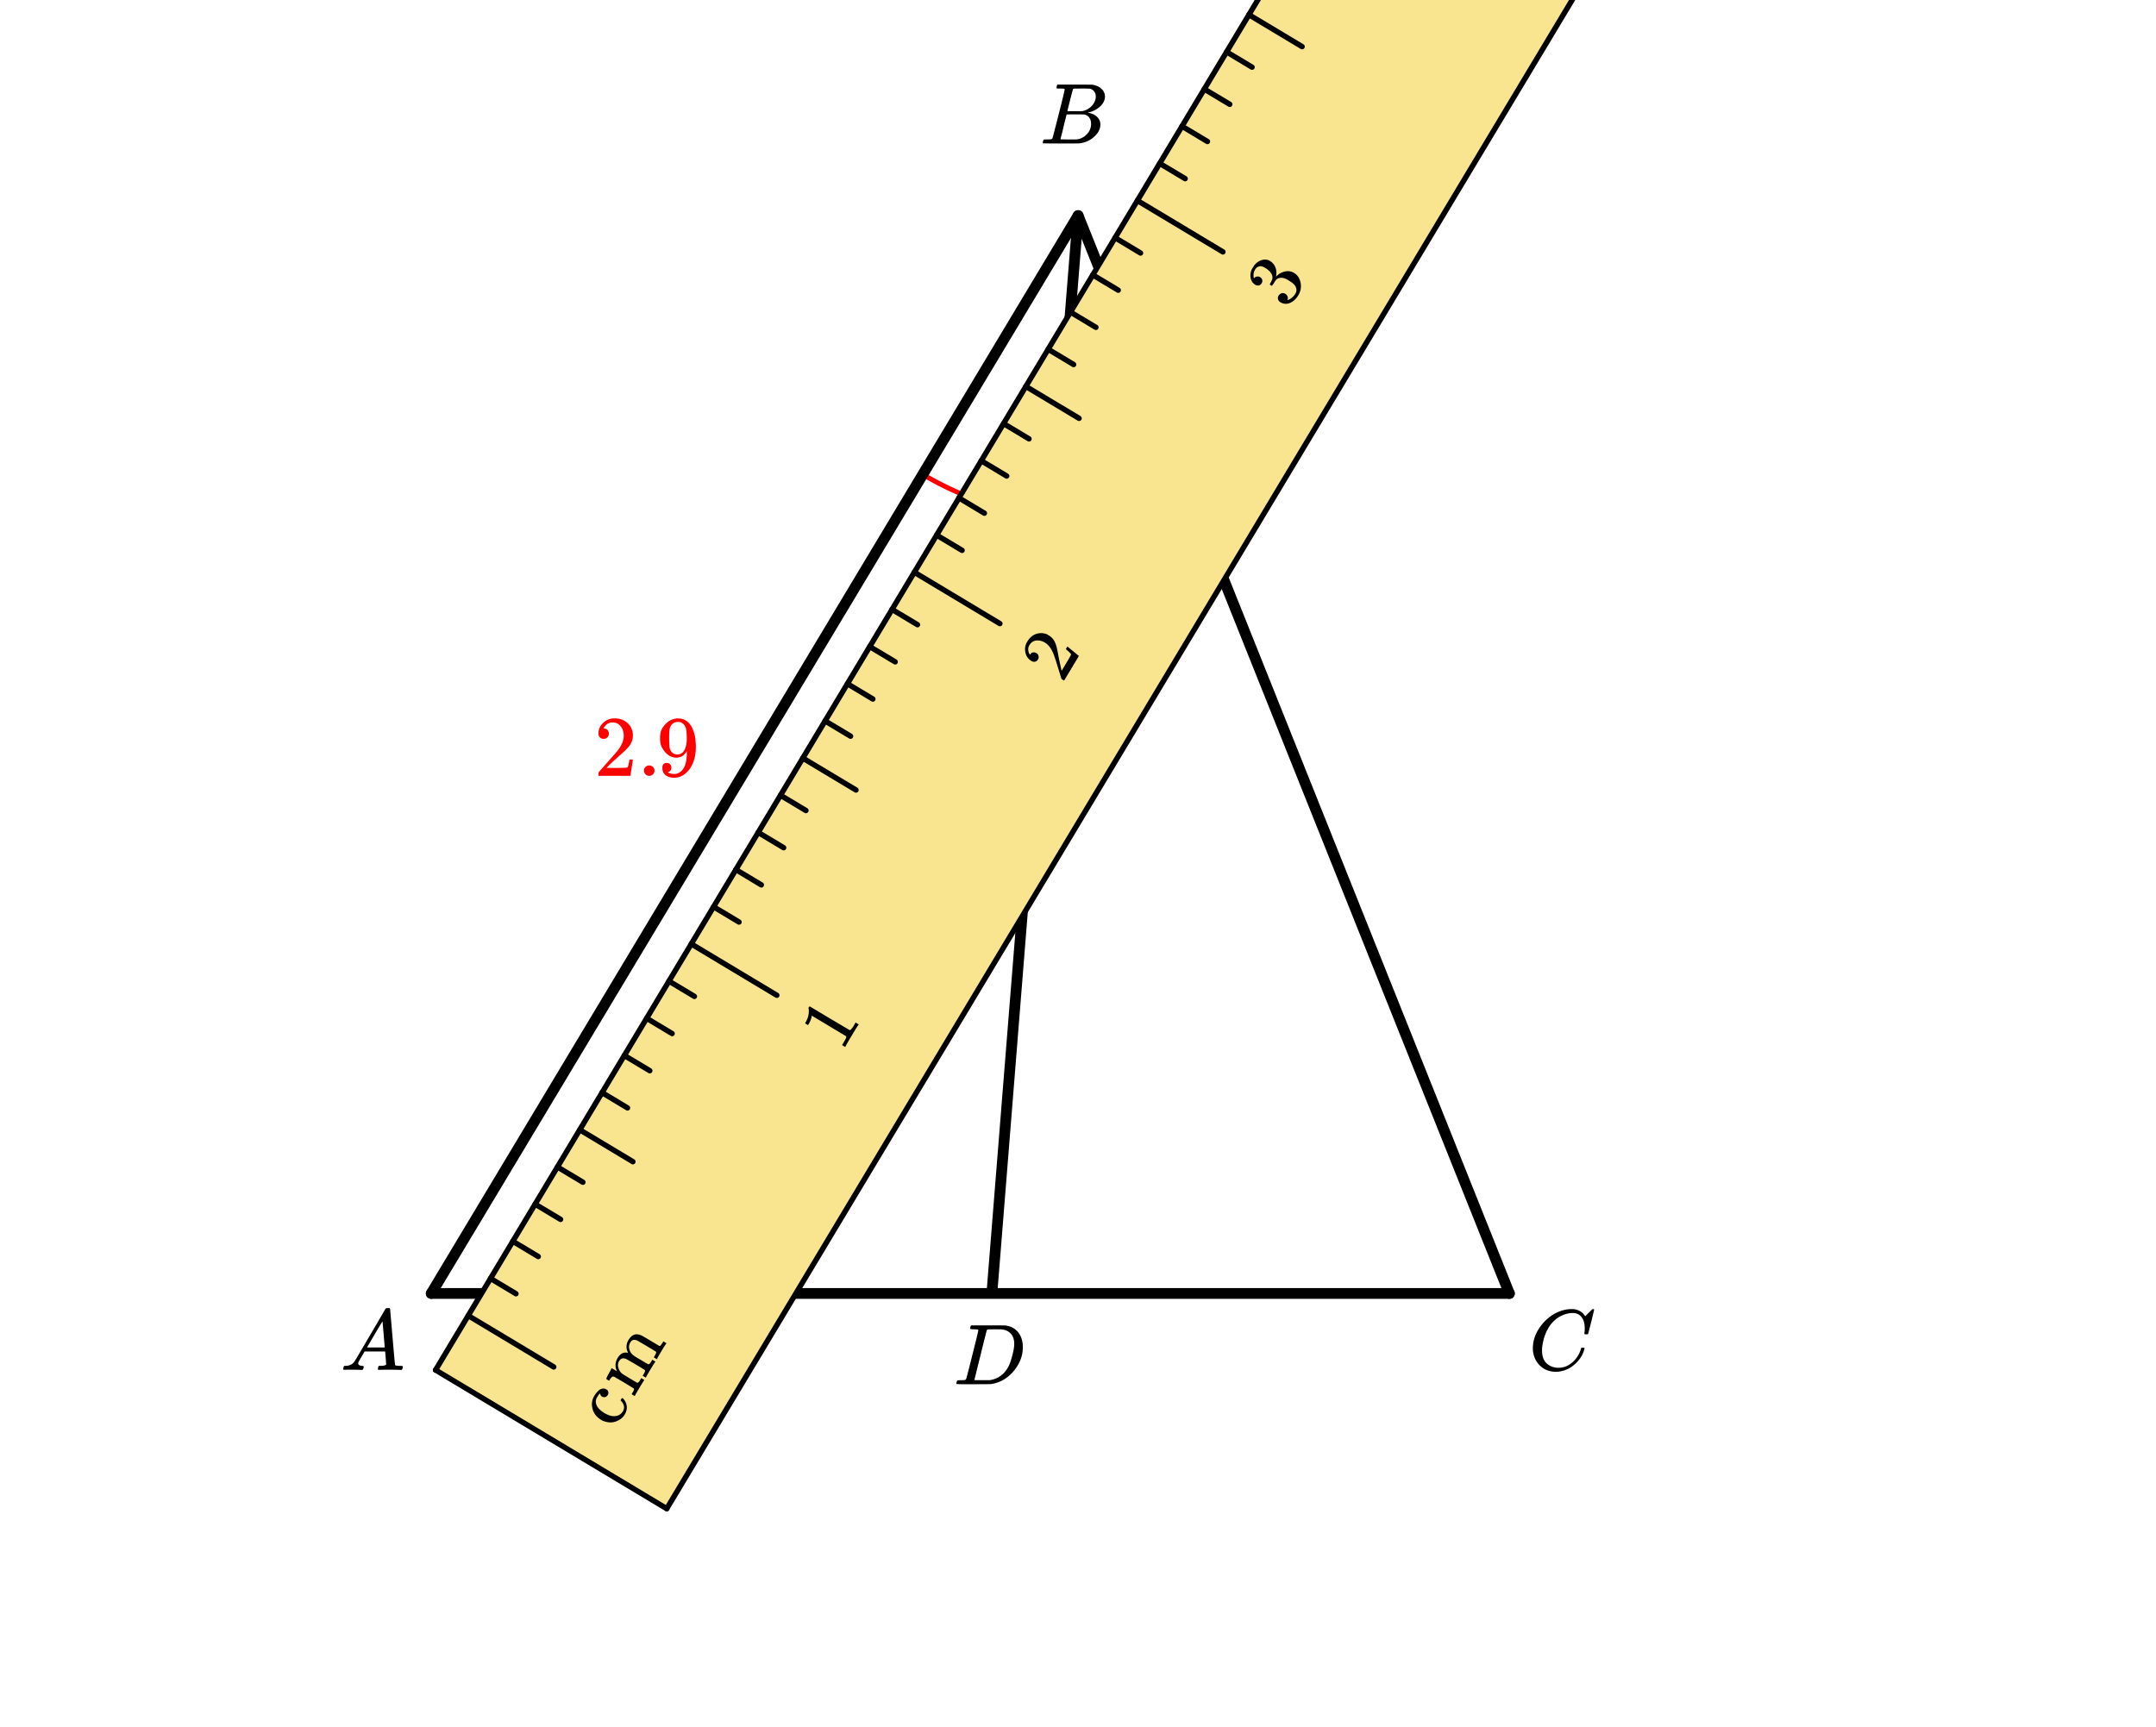 <svg xmlns="http://www.w3.org/2000/svg" xmlns:xlink="http://www.w3.org/1999/xlink" width="449.28" height="360" viewBox="0 0 336.96 270"><defs><symbol overflow="visible" id="g"><path d="M.563 0C.5-.063.469-.11.469-.14c0-.04.015-.118.047-.235.03-.113.054-.18.078-.203L.64-.625h.203c.625-.02 1.082-.242 1.375-.672.05-.05.863-1.422 2.437-4.11A452.554 452.554 0 0 0 7.046-9.5c.052-.07.095-.113.126-.125.039-.02.144-.031.312-.031h.235c.05.086.078.133.078.14l.375 4.344c.25 2.906.383 4.375.406 4.406.04.094.332.141.875.141.094 0 .16.008.203.016.04 0 .07.011.094.03a.111.111 0 0 1 .047.095.983.983 0 0 1-.047.187 1.032 1.032 0 0 1-.078.25C9.648-.016 9.594 0 9.5 0c-.168 0-.438-.004-.813-.016-.374-.007-.671-.015-.89-.015-.844 0-1.399.011-1.656.031h-.172a.365.365 0 0 1-.094-.11c0-.019.016-.1.047-.25.031-.124.055-.195.078-.218l.047-.047h.281c.477-.008.766-.082.86-.219L7.03-2.875H3.813l-.454.781c-.324.543-.492.836-.5.875a.524.524 0 0 0-.046.203c0 .23.203.36.609.391.176 0 .265.047.265.14a.583.583 0 0 1-.046.188.754.754 0 0 1-.094.25C3.523-.016 3.473 0 3.39 0c-.157 0-.403-.004-.735-.016-.336-.007-.586-.015-.75-.015C1.258-.031.848-.02.672 0zm6.39-3.5c0-.102-.058-.805-.172-2.11-.105-1.3-.164-1.956-.172-1.968L6.25-7c-.148.242-.434.719-.86 1.438L4.189-3.5H6.952zm0 0"/></symbol><symbol overflow="visible" id="h"><path d="M3.89-8.469c0-.008-.007-.02-.015-.031a.084.084 0 0 0-.047-.016.311.311 0 0 1-.062-.03.156.156 0 0 0-.079-.017c-.03-.007-.062-.015-.093-.015h-.219a.516.516 0 0 0-.125-.016h-.531c-.043-.008-.074-.039-.094-.094-.012-.019-.008-.097.016-.234.039-.164.082-.258.125-.281h1.75c2.332 0 3.562.008 3.687.015.613.094 1.098.313 1.453.657.352.344.531.746.531 1.203 0 .312-.085.617-.25.906-.199.367-.515.695-.953.984-.437.293-.89.485-1.359.579l-.14.046c.593.086 1.07.293 1.437.625.363.336.547.747.547 1.235 0 .648-.297 1.258-.89 1.828a4.026 4.026 0 0 1-2.47 1.11C6.047-.005 5.098 0 3.266 0 1.46 0 .55-.008.53-.031.488-.051.47-.086.47-.141c0-.062.008-.125.031-.187.04-.164.086-.258.14-.281a.954.954 0 0 1 .204-.016h.078c.238 0 .504-.008.797-.031.133-.031.222-.086.265-.172.02-.031.344-1.274.97-3.735.624-2.468.937-3.769.937-3.906zm4.86 1.14c0-.312-.078-.57-.234-.78a1.131 1.131 0 0 0-.625-.438c-.063-.02-.48-.035-1.25-.047-.18 0-.368.008-.563.016h-.64c-.125.012-.211.043-.25.094-.024.043-.172.609-.454 1.703-.273 1.093-.414 1.672-.421 1.734h1.093c.727 0 1.145-.004 1.25-.016.375-.07.723-.222 1.047-.453.332-.226.586-.504.766-.828.187-.332.281-.66.281-.984zm-.734 4.235c0-.394-.106-.722-.313-.984a1.208 1.208 0 0 0-.797-.453c-.054-.008-.43-.016-1.125-.016-1.062 0-1.593.008-1.593.016 0 .023-.086.351-.25.984a121.9 121.9 0 0 0-.454 1.906l-.25.938c0 .043.051.062.157.062.113 0 .476.008 1.093.016.801 0 1.235-.004 1.297-.016.582-.062 1.098-.32 1.547-.78a2.279 2.279 0 0 0 .688-1.673zm0 0"/></symbol><symbol overflow="visible" id="i"><path d="M8.781-6.484c0-.75-.168-1.336-.5-1.766-.324-.426-.793-.64-1.406-.64-.48 0-.996.117-1.547.343-.969.418-1.73 1.117-2.281 2.094-.492.867-.805 1.887-.938 3.062V-3c0 1.031.336 1.773 1.016 2.219.438.304.969.453 1.594.453.343 0 .718-.07 1.125-.219.531-.219 1.008-.57 1.437-1.062.426-.5.723-1.04.89-1.625.032-.114.056-.18.079-.204.031-.019.102-.03.219-.03.187 0 .281.038.281.109 0 .023-.012.07-.031.14-.211.805-.64 1.524-1.297 2.156C6.773-.425 6.05-.016 5.25.173a3.756 3.756 0 0 1-.953.125C3.367.297 2.594.03 1.969-.5A3.566 3.566 0 0 1 .766-2.516a3.733 3.733 0 0 1-.094-.875c0-1.082.336-2.132 1.015-3.156a7.267 7.267 0 0 1 1.5-1.64 6.098 6.098 0 0 1 1.97-1.063c.53-.164 1.015-.25 1.452-.25.32 0 .508.008.563.016.539.093.992.32 1.36.671l.109.141c.05.074.097.137.14.188.04.054.067.078.078.078.032 0 .149-.114.36-.344.062-.05.129-.113.203-.188l.219-.218a.722.722 0 0 1 .14-.14l.203-.204h.079c.124 0 .187.031.187.094 0 .031-.148.648-.438 1.844a166.04 166.04 0 0 0-.484 1.89.239.239 0 0 1-.078.094.858.858 0 0 1-.234.016h-.204a.936.936 0 0 1-.093-.094c0-.008.008-.086.031-.235.02-.175.031-.375.031-.593zm0 0"/></symbol><symbol overflow="visible" id="j"><path d="M3.875-8.469c0-.008-.008-.02-.016-.031a.084.084 0 0 0-.046-.016c-.012-.007-.028-.02-.047-.03a.291.291 0 0 0-.094-.017c-.031-.007-.063-.015-.094-.015H3.36a.516.516 0 0 0-.125-.016h-.14c-.305 0-.465-.031-.485-.094-.011-.019-.007-.093.016-.218.05-.176.094-.274.125-.297h2.688c1.5 0 2.335.008 2.515.015.176 0 .36.028.547.079.707.156 1.27.527 1.688 1.109.425.586.64 1.313.64 2.188 0 .449-.055.89-.156 1.328-.262 1.011-.79 1.933-1.578 2.765-.906.93-1.946 1.485-3.11 1.672l-.187.031L3.187 0h-1.5C.883 0 .478-.02.47-.063v-.015C.445-.118.438-.141.438-.141c0-.02.015-.086.046-.203.04-.133.079-.21.11-.234.031-.031.133-.047.312-.047.239 0 .508-.008.813-.031.125-.031.207-.086.25-.172.031-.031.351-1.274.968-3.735.626-2.468.938-3.769.938-3.906zm5.61 2.14c0-.663-.18-1.19-.532-1.577-.355-.383-.844-.61-1.469-.672h-.593c-.157-.008-.305-.016-.438-.016-.137 0-.281.008-.437.016h-.563c-.125.012-.21.055-.25.125-.023.031-.351 1.328-.984 3.89-.637 2.555-.953 3.84-.953 3.86 0 .043.05.062.156.062h2.25c.851-.132 1.57-.492 2.156-1.078.32-.332.586-.71.797-1.14.207-.426.398-.993.578-1.704.188-.718.281-1.304.281-1.765zm0 0"/></symbol><symbol overflow="visible" id="m"><path d="M-.89-6.031a.673.673 0 0 1-.094.484.67.67 0 0 1-.407.313.602.602 0 0 1-.484-.079.525.525 0 0 1-.281-.406c-.02-.05-.035-.078-.047-.078a.456.456 0 0 0-.094.078c-.133.168-.25.336-.344.5-.207.344-.257.688-.156 1.032.125.523.57 1.011 1.328 1.468.574.336 1.09.492 1.547.469.582-.031 1.02-.285 1.313-.766.093-.164.148-.332.171-.5.032-.382-.12-.754-.453-1.109a.282.282 0 0 1-.078-.094c0-.031.032-.093.094-.187l.078-.14c.082-.02.129-.024.14-.016.134.085.29.292.47.625.289.656.242 1.304-.141 1.937-.211.344-.484.617-.828.813-.774.48-1.61.542-2.516.187-.05-.008-.164-.066-.344-.172a5.34 5.34 0 0 1-.343-.234 2.775 2.775 0 0 1-1.063-1.797 2.434 2.434 0 0 1 .328-1.688c.531-.894 1.078-1.28 1.64-1.156.087.024.173.059.266.11a.608.608 0 0 1 .297.406zm0 0"/></symbol><symbol overflow="visible" id="n"><path d="M.547-2.328c.125 0 .27-.133.437-.406l.079-.141.109-.188.484.297-.062.094c-.074.086-.313.469-.719 1.156C.469-.836.242-.446.203-.344L.156-.25l-.484-.297.094-.172.093-.156c.164-.27.22-.457.157-.563l-.079-.046-.25-.157-.312-.187a8.46 8.46 0 0 0-.406-.25l-.438-.266c-.218-.133-.445-.27-.687-.406-.25-.145-.457-.266-.625-.36L-3-3.25c-.145-.063-.266-.066-.36-.016-.1.055-.226.196-.374.422l-.11.188-.25-.14c-.144-.095-.21-.15-.203-.173l.047-.11.14-.312c.063-.132.137-.265.22-.39.054-.114.12-.239.203-.375.074-.145.124-.25.156-.313a.886.886 0 0 1 .047-.125l.015-.031.406.234c.274.168.415.246.422.235l-.015-.032c-.301-.687-.25-1.375.156-2.062.43-.656.938-.91 1.531-.766L-.89-7l-.187-.484a2.068 2.068 0 0 1 .25-1.532c.523-.863 1.191-1.101 2.015-.718.063.011.551.293 1.47.843.882.532 1.331.797 1.343.797.082.012.145-.008.188-.062.101-.125.218-.285.343-.485l.094-.171.484.296-.046.094c-.086.074-.329.453-.735 1.14-.406.68-.625 1.071-.656 1.173l-.063.093-.484-.296.11-.172.046-.079c.219-.363.274-.578.172-.64-.023-.02-.5-.313-1.437-.875-.938-.55-1.438-.844-1.5-.875-.25-.082-.461-.102-.625-.063-.164.043-.313.18-.438.407a1.311 1.311 0 0 0-.14 1.03c.093.4.312.72.656.97.011.011.07.058.187.14.114.074.266.168.453.282l.547.312.625.375c.082.055.16.102.235.14.082.044.148.079.203.11l.062.031c.125 0 .266-.129.422-.39l.094-.157.11-.171.484.296-.063.094c-.074.086-.32.469-.734 1.156-.406.68-.625 1.063-.656 1.157l-.063.093-.484-.296.109-.172.047-.079c.219-.363.273-.578.172-.64-.012-.02-.485-.313-1.422-.875a53.644 53.644 0 0 0-1.5-.86c-.258-.093-.469-.113-.625-.062-.164.043-.317.172-.453.39-.188.313-.227.657-.125 1.032.094.398.308.726.64.984l.188.125.469.281c.187.118.37.227.546.329l.313.187.297.188c.094.043.176.09.25.14l.187.11zm0 0"/></symbol><symbol overflow="visible" id="o"><path d="M2.594-4.328c-.094.105-.438.652-1.031 1.64-.575.97-.887 1.516-.938 1.641l-.078.14-.485-.296.157-.266c.238-.406.39-.676.453-.812.031-.051.039-.149.031-.297l-5.39-3.235c-.008 0-.008.04 0 .11-.07.398-.223.789-.454 1.172l-.125.203-.468-.281.125-.204c.324-.582.48-1.148.468-1.703a1.263 1.263 0 0 0-.046-.453c-.008-.031.007-.078.046-.14a.315.315 0 0 1 .157-.141l3.109 1.86 3.14 1.859c.157-.051.337-.25.548-.594l.203-.344.156-.265.484.296zm0 0"/></symbol><symbol overflow="visible" id="p"><path d="M-3.781-3.813a.69.69 0 0 1-.453.344.823.823 0 0 1-.563-.11 1.96 1.96 0 0 1-.937-1.327 2.22 2.22 0 0 1 .28-1.688c.356-.601.81-1.004 1.36-1.203.555-.195 1.125-.187 1.719.031.125.086.234.153.328.204.406.242.715.59.922 1.046.18.356.344.98.5 1.875.063.375.172.914.328 1.61l.219.984.484-.797c.656-1.094.989-1.68 1-1.765 0-.032-.058-.11-.172-.235-.062-.07-.265-.258-.609-.562l-.047-.032.25-.406.047.032 1.719 1.421.031.016L.312-.515.11-.642c-.132-.07-.207-.125-.218-.156 0-.008-.149-.504-.454-1.484-.382-1.25-.648-2.063-.796-2.438-.352-.843-.797-1.422-1.329-1.734-.445-.27-.894-.379-1.343-.328-.457.043-.817.281-1.078.718-.239.399-.254.829-.047 1.297.011.032.039.075.078.125.023.043.039.07.047.079.011 0 .023-.008.031-.032.117-.187.266-.297.453-.328a.753.753 0 0 1 .531.11c.168.105.278.25.329.437a.67.67 0 0 1-.094.563zm0 0"/></symbol><symbol overflow="visible" id="q"><path d="M-4.016-4.219c-.113.188-.257.305-.437.344a.84.84 0 0 1-.563-.11c-.394-.238-.632-.593-.718-1.062a2.214 2.214 0 0 1 .187-1.36l.094-.155.281-.454c.18-.218.387-.41.625-.578.512-.312 1.012-.398 1.5-.265.094.023.2.07.313.14.406.242.699.586.875 1.032.168.437.199.89.093 1.359-.007.055 0 .062.032.031a.365.365 0 0 0 .109-.094 2.506 2.506 0 0 1 1.297-.671c.5-.102.953-.032 1.36.218.288.168.53.399.718.688.238.386.363.84.375 1.36.008.51-.125.995-.406 1.452-.282.469-.625.824-1.032 1.063-.398.242-.796.324-1.203.25a1.529 1.529 0 0 1-.562-.219.765.765 0 0 1-.375-.469.69.69 0 0 1 .094-.562.786.786 0 0 1 .468-.375c.2-.051.391-.02.579.094a.742.742 0 0 1 .359.874l-.031.11c.539-.188.957-.531 1.25-1.031.226-.375.218-.77-.032-1.188-.156-.258-.476-.531-.953-.812l-.187-.125c-.664-.395-1.239-.442-1.719-.141-.125.094-.281.305-.469.625l-.281.406-.031.031a.972.972 0 0 1-.188-.093.475.475 0 0 1-.125-.11c-.02-.03-.023-.054-.015-.078.125-.195.234-.406.328-.625.136-.343.105-.68-.094-1.015-.207-.332-.52-.625-.938-.875-.457-.282-.832-.344-1.124-.188a.936.936 0 0 0-.454.406 1.765 1.765 0 0 0-.265 1.079c0 .03.008.074.015.125a.593.593 0 0 0 .047.14v.063a.249.249 0 0 0 .078-.079.608.608 0 0 1 .407-.203.673.673 0 0 1 .484.094.727.727 0 0 1 .328.422.688.688 0 0 1-.094.531zm0 0"/></symbol><symbol overflow="visible" id="r"><path d="M1.484-5.781c-.25 0-.449-.078-.593-.235a.872.872 0 0 1-.22-.609c0-.645.243-1.195.735-1.656a2.46 2.46 0 0 1 1.766-.703c.77 0 1.41.21 1.922.625.508.418.82.964.937 1.64.008.168.016.32.016.453 0 .524-.156 1.012-.469 1.47-.25.374-.758.89-1.516 1.546-.324.281-.777.695-1.359 1.234l-.781.766 1.016.016c1.414 0 2.164-.024 2.25-.079.039-.007.085-.101.14-.28.031-.095.094-.4.188-.923v-.03h.53v.03l-.374 2.47V0h-5v-.25c0-.188.008-.29.031-.313.008-.007.383-.437 1.125-1.28.977-1.095 1.61-1.813 1.89-2.157.602-.82.907-1.57.907-2.25 0-.594-.156-1.086-.469-1.484-.312-.407-.746-.61-1.297-.61-.523 0-.945.235-1.265.703-.024.032-.047.079-.078.141a.274.274 0 0 0-.047.078c0 .012.02.016.062.016a.68.68 0 0 1 .547.25.801.801 0 0 1 .219.562c0 .23-.078.422-.235.578a.76.76 0 0 1-.578.235zm0 0"/></symbol><symbol overflow="visible" id="s"><path d="M1.047-.813a.79.79 0 0 1 .234-.578.783.783 0 0 1 .578-.234.79.79 0 0 1 .594.25c.156.156.235.34.235.547a.784.784 0 0 1-.25.594.767.767 0 0 1-.563.234.832.832 0 0 1-.594-.234.815.815 0 0 1-.234-.579zm0 0"/></symbol><symbol overflow="visible" id="t"><path d="M2.328-1.297a.76.76 0 0 1-.14.469.597.597 0 0 1-.36.234l-.062.016c0 .012.03.039.093.078a.289.289 0 0 0 .157.063c.195.093.453.14.765.14.164 0 .281-.008.344-.031.438-.102.8-.379 1.094-.828.351-.508.531-1.383.531-2.625v-.094l-.078.11c-.367.617-.883.921-1.547.921-.719 0-1.328-.312-1.828-.937a3.351 3.351 0 0 1-.563-.938c-.117-.3-.171-.687-.171-1.156 0-.52.066-.945.203-1.281.144-.332.39-.672.734-1.016a2.658 2.658 0 0 1 1.672-.797l.031-.015h.078c.008 0 .035.007.078.015h.11c.187 0 .316.012.39.031.727.157 1.297.622 1.704 1.391.394.781.593 1.797.593 3.047 0 1.262-.273 2.324-.812 3.188a3.582 3.582 0 0 1-1.14 1.187c-.45.281-.915.422-1.391.422-.575 0-1.032-.133-1.376-.39C1.095-.364.922-.75.922-1.25c0-.508.234-.766.703-.766.207 0 .375.07.5.204a.676.676 0 0 1 .203.515zm1.36-7.11a4.146 4.146 0 0 0-.376-.015c-.335 0-.624.121-.874.36a1.5 1.5 0 0 0-.376.718c-.054.274-.078.735-.078 1.39 0 .618.02 1.106.063 1.47.039.336.172.609.39.828.227.21.516.312.86.312h.047c.488-.039.844-.289 1.062-.75.219-.468.328-1.035.328-1.703 0-.695-.039-1.203-.109-1.516A1.36 1.36 0 0 0 4.297-8a1.248 1.248 0 0 0-.61-.406zm0 0"/></symbol><clipPath id="a"><path d="M0 0h336.96v269.602H0zm0 0"/></clipPath><clipPath id="b"><path d="M104 0h232.96v236H104zm0 0"/></clipPath><clipPath id="c"><path d="M68 0h268.96v215H68zm0 0"/></clipPath><clipPath id="d"><path d="M68 0h268.96v236H68zm0 0"/></clipPath><clipPath id="e"><path d="M67 0h269.96v215H67zm0 0"/></clipPath><clipPath id="f"><path d="M103 0h233.96v237H103zm0 0"/></clipPath></defs><g clip-path="url(#a)" fill="#fff"><path d="M0 0h337v269.602H0zm0 0"/><path d="M0 0h337v269.602H0zm0 0"/></g><path d="M165.813 67.293a33.7 33.7 0 0 0 15.203-2.305M144.227 74.156a47.213 47.213 0 0 0 20.511 6.574" fill="none" stroke-linecap="round" stroke-linejoin="round" stroke="red" stroke-width=".749"/><path d="M168.5 33.7l67.398 168.5" fill="red" stroke-width="1.685" stroke-linecap="round" stroke="#000"/><path d="M235.898 202.2h-168.5" fill="none" stroke-width="1.685" stroke-linecap="round" stroke="#000"/><path d="M67.398 202.2L168.5 33.7" fill="red" stroke-width="1.685" stroke-linecap="round" stroke="#000"/><g clip-path="url(#b)"><path d="M462.813-362.46l-358.72 598.358" fill="red"/></g><path d="M104.094 235.898l-35.946-21.714" fill="red"/><g clip-path="url(#c)"><path d="M68.148 214.184l358.72-598.364" fill="red"/></g><path d="M168.5 33.7l-13.48 168.5" fill="none" stroke-width="1.685" stroke="#000"/><g clip-path="url(#d)"><path d="M68.078 214.168l358.82-598.035 36.125 21.676-358.82 598.03zm0 0" fill="#f9e58f"/></g><path d="M177.766 31.355l13.363 8.02M142.902 89.461l13.368 8.02M108.043 147.563l13.363 8.02M73.18 205.668l13.363 8.02M195.195 2.305l8.309 4.984M160.336 60.41l8.309 4.985M125.473 118.512l8.308 4.984M90.61 176.617l8.308 4.985M191.711 8.117l3.973 2.383M188.223 13.926l3.976 2.383M184.738 19.738l3.973 2.383M181.25 25.547l3.977 2.383M174.281 37.168l3.973 2.383M170.793 42.977l3.973 2.386M167.309 48.79l3.972 2.382M163.82 54.598l3.973 2.386M156.848 66.219l3.972 2.383M153.363 72.031l3.973 2.383M149.875 77.84l3.973 2.383M146.39 83.652l3.973 2.383M139.418 95.27l3.973 2.386M135.93 101.082l3.976 2.383M132.445 106.89l3.973 2.387M128.957 112.703l3.977 2.383M121.988 124.324l3.973 2.383M118.5 130.133l3.973 2.383M115.016 135.945l3.972 2.383M111.527 141.754l3.973 2.383M104.555 153.375l3.972 2.383M101.07 159.184l3.973 2.386M97.582 164.996l3.973 2.383M94.098 170.805l3.972 2.386M87.125 182.426l3.973 2.383M83.637 188.238l3.976 2.383M80.152 194.047l3.973 2.383M76.664 199.856l3.977 2.386" fill="none" stroke-width=".843" stroke-linecap="round" stroke-linejoin="round" stroke="#000"/><g clip-path="url(#e)"><path d="M68.078 214.168l358.82-598.035" fill="none" stroke-width=".843" stroke-linecap="round" stroke-linejoin="round" stroke="#000"/></g><g clip-path="url(#f)"><path d="M463.024-362.191l-358.82 598.03" fill="none" stroke-width=".843" stroke-linecap="round" stroke-linejoin="round" stroke="#000"/></g><path d="M104.203 235.84l-36.125-21.672" fill="none" stroke-width=".843" stroke-linecap="round" stroke-linejoin="round" stroke="#000"/><use xlink:href="#g" x="53.171" y="214.145"/><use xlink:href="#h" x="162.509" y="22.429"/><use xlink:href="#i" x="238.896" y="214.145"/><use xlink:href="#j" x="149.029" y="216.391"/><use xlink:href="#k" x="91.342" y="231.337"/><use xlink:href="#k" x="92.883" y="228.768"/><use xlink:href="#l" x="94.424" y="226.2"/><use xlink:href="#m" x="95.965" y="223.631"/><use xlink:href="#n" x="99.048" y="218.494"/><use xlink:href="#o" x="131.548" y="164.576"/><use xlink:href="#p" x="165.997" y="106.911"/><use xlink:href="#q" x="201.195" y="48.498"/><use xlink:href="#r" x="92.862" y="121.283" fill="red"/><use xlink:href="#s" x="99.602" y="121.283" fill="red"/><use xlink:href="#t" x="102.598" y="121.283" fill="red"/></svg>